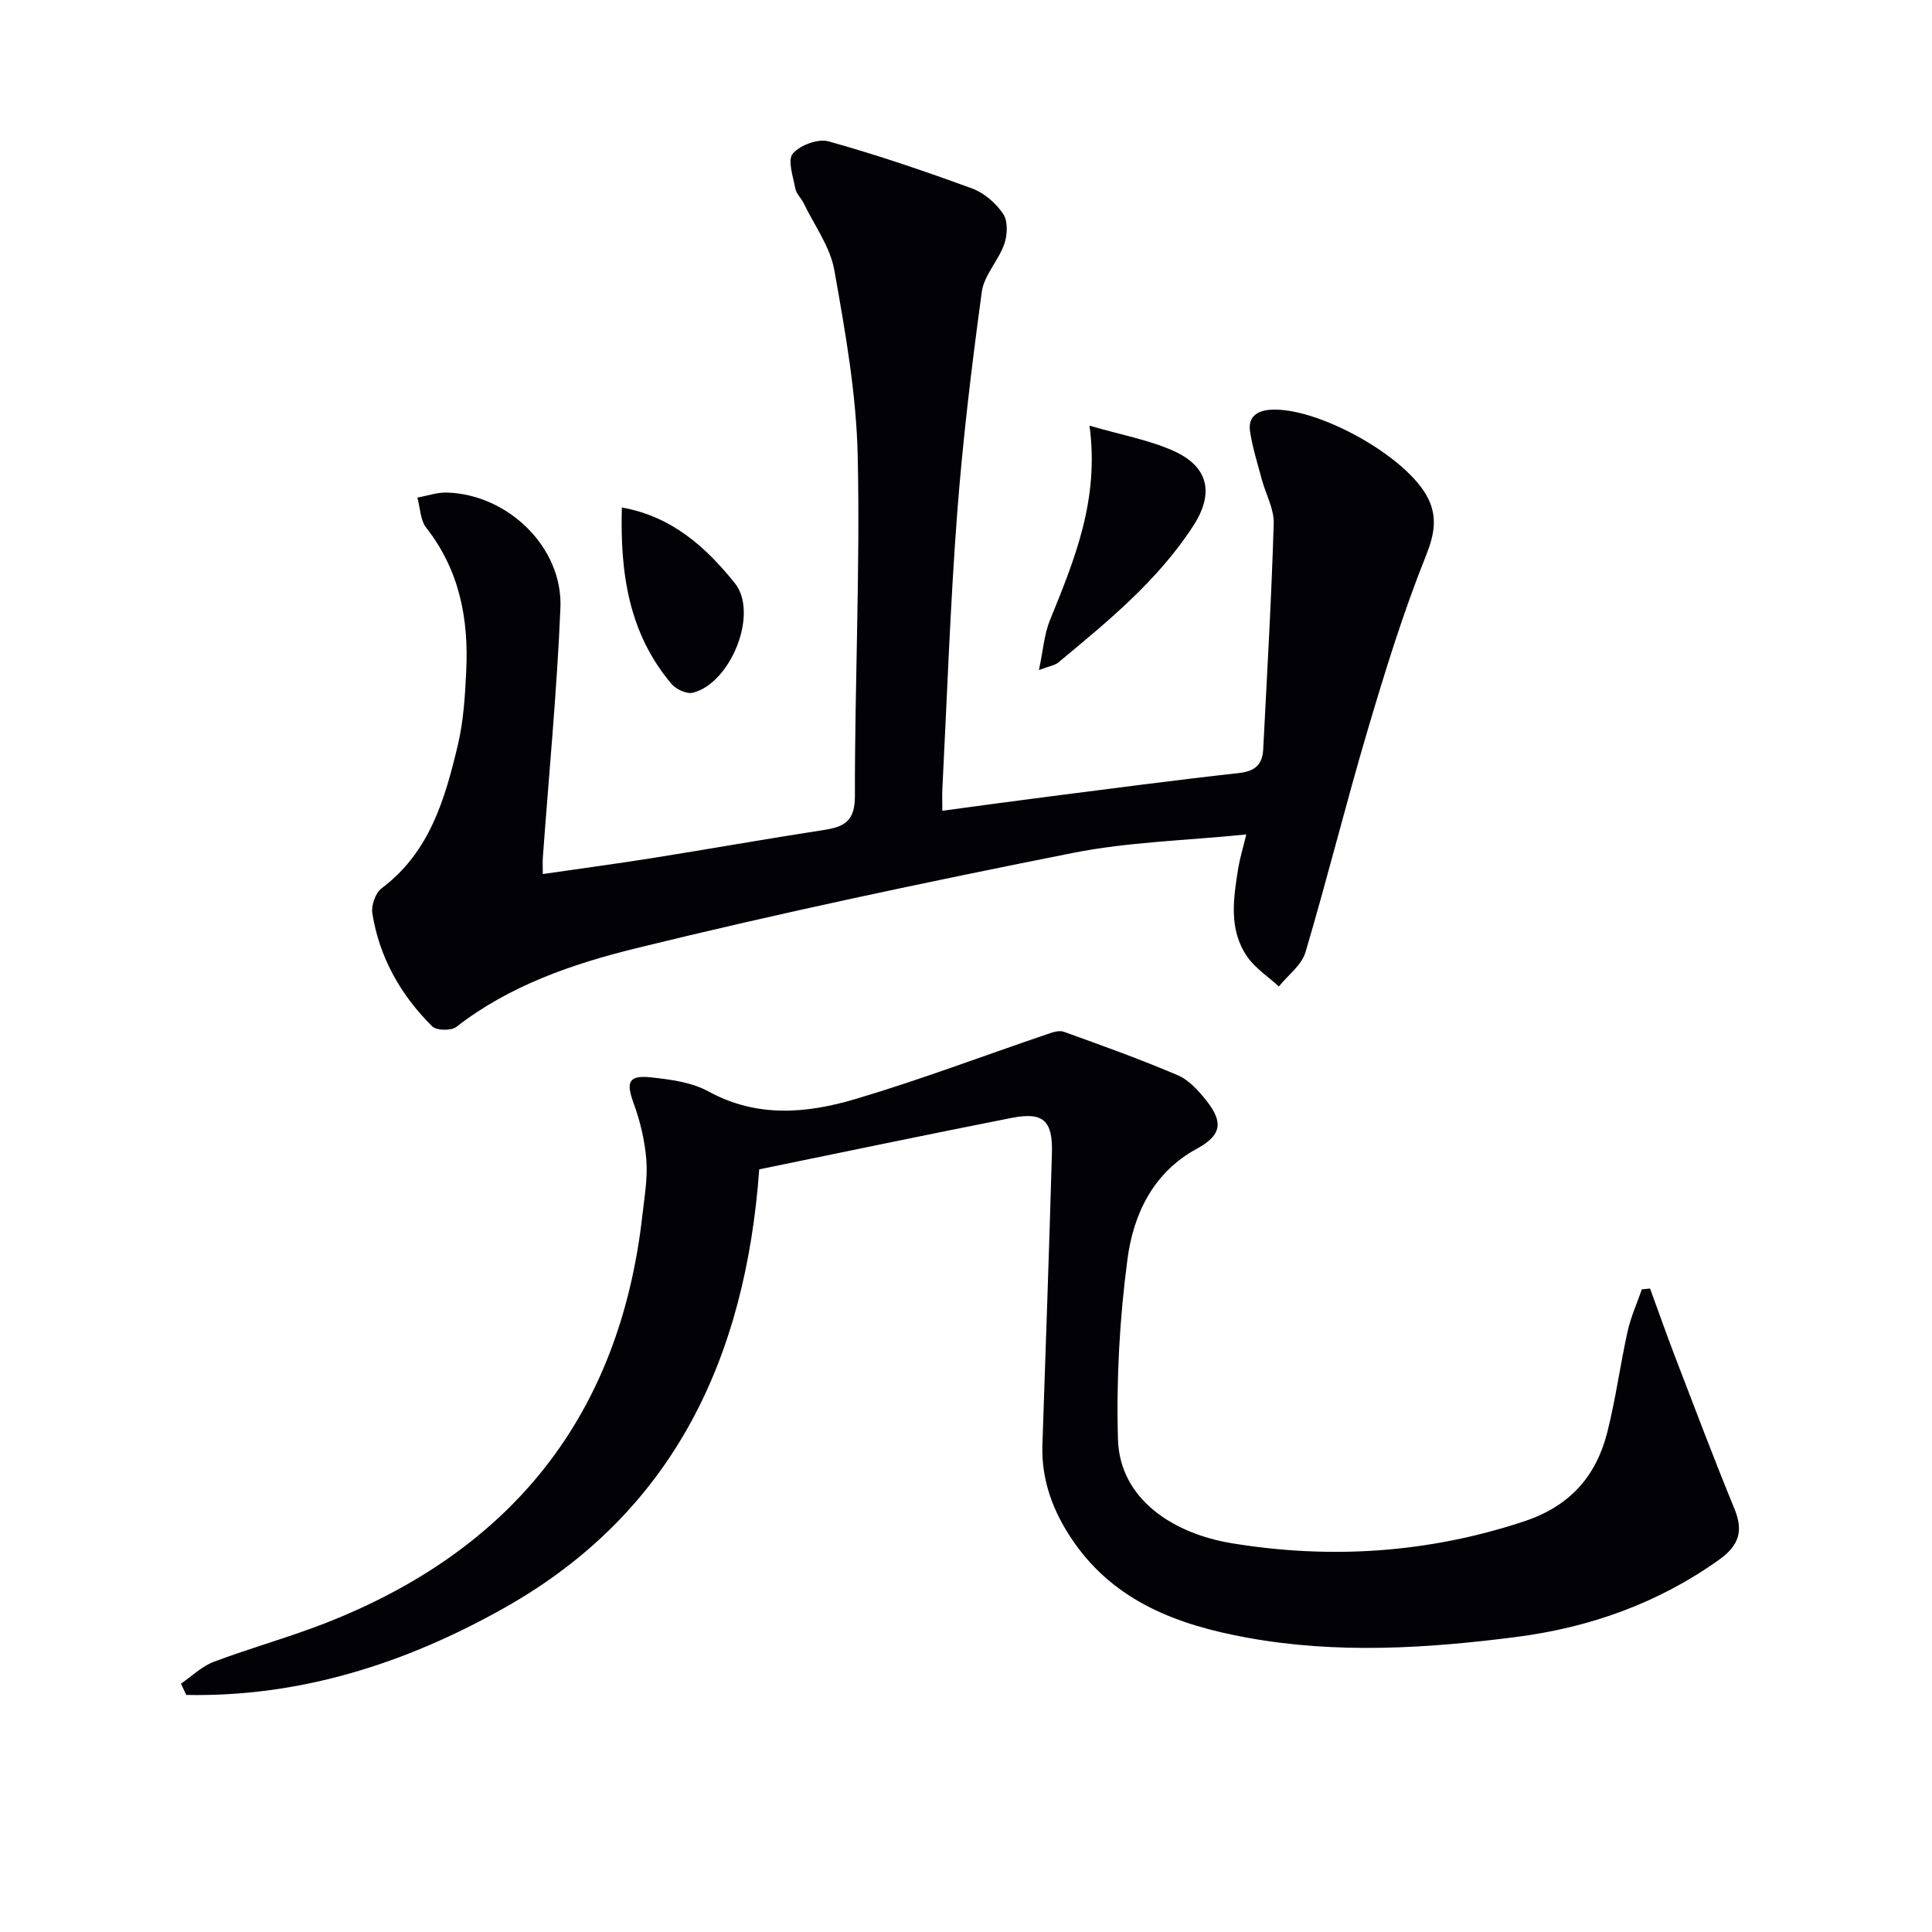 <svg enable-background="new 0 0 400 400" viewBox="0 0 400 400" xmlns="http://www.w3.org/2000/svg"><path d="m258.03 172.76c-12.58 1.28-24.47 1.55-35.96 3.84-30.24 6.02-60.45 12.37-90.39 19.73-13.09 3.22-26.16 7.68-37.2 16.28-1.06.83-4.11.77-5-.12-6.52-6.46-10.92-14.24-12.39-23.37-.26-1.63.63-4.24 1.9-5.19 9.98-7.47 13.15-18.52 15.81-29.72 1.18-4.97 1.48-10.19 1.73-15.32.52-10.74-1.39-20.83-8.27-29.61-1.25-1.59-1.26-4.15-1.85-6.26 2.05-.37 4.1-1.1 6.14-1.04 12.65.38 24 11.38 23.48 23.86-.72 17.26-2.39 34.48-3.64 51.71-.07.95-.01 1.91-.01 3.41 7.79-1.13 15.29-2.13 22.77-3.32 11.8-1.88 23.57-3.98 35.37-5.79 4.25-.65 6.49-1.8 6.48-7.04-.04-23.47 1.1-46.96.58-70.42-.28-12.86-2.58-25.74-4.84-38.45-.86-4.85-4.13-9.27-6.35-13.87-.5-1.04-1.51-1.94-1.72-3.02-.46-2.45-1.66-5.88-.54-7.23 1.48-1.77 5.24-3.16 7.42-2.55 10.04 2.8 19.93 6.17 29.73 9.76 2.5.92 4.94 3.05 6.43 5.28 1 1.49.87 4.35.21 6.23-1.2 3.43-4.19 6.45-4.65 9.88-2.08 15.3-3.95 30.66-5.11 46.05-1.43 18.9-2.08 37.86-3.05 56.8-.07 1.3-.01 2.61-.01 4.59 7.59-1.02 14.74-2.01 21.89-2.92 13.17-1.68 26.33-3.43 39.53-4.89 3.29-.36 4.85-1.75 5.01-4.85.8-15.6 1.71-31.21 2.18-46.82.09-2.99-1.63-6.03-2.45-9.06-.89-3.35-1.97-6.68-2.46-10.09-.39-2.74 1.24-4.17 4.16-4.39 9.61-.71 28.44 9.63 32.73 18.38 1.89 3.86 1.31 7.41-.43 11.75-4.73 11.8-8.5 24.01-12.11 36.22-4.52 15.26-8.34 30.72-12.87 45.97-.79 2.67-3.62 4.73-5.51 7.08-2.23-2.06-4.92-3.79-6.59-6.23-3.86-5.66-2.8-12.09-1.8-18.37.33-1.96.92-3.85 1.65-6.88z" fill="#010106"/><path d="m157.19 242.1c-2.82 38.86-17.6 70.97-52.71 90.76-20.41 11.51-42.3 18.53-65.92 18.06-.36-.78-.73-1.56-1.09-2.34 2.25-1.53 4.3-3.58 6.77-4.51 7.6-2.87 15.47-5.03 23.03-7.98 38.66-15.09 61.05-42.94 65.73-84.5.43-3.8 1.11-7.65.82-11.41-.31-3.98-1.26-8.02-2.64-11.78-1.58-4.32-1.08-5.83 3.51-5.35 4.08.43 8.5 1.01 12.01 2.93 10.03 5.49 20.3 4.56 30.39 1.57 13.32-3.95 26.34-8.89 39.5-13.36 1.16-.4 2.62-.95 3.64-.58 7.93 2.85 15.87 5.7 23.62 9.01 2.31.99 4.29 3.19 5.91 5.24 3.67 4.62 3.02 7.25-2 9.99-9.04 4.93-13.1 13.55-14.33 22.85-1.63 12.3-2.32 24.86-1.97 37.26.36 12.49 11.52 19.57 23.56 21.55 20.39 3.35 40.68 2.06 60.56-4.54 9.39-3.12 14.84-9.24 17.17-18.35 1.76-6.9 2.68-14.01 4.23-20.97.66-2.98 1.94-5.81 2.95-8.71.57-.05 1.13-.1 1.7-.16 1.73 4.72 3.39 9.47 5.19 14.16 4.03 10.49 7.99 21 12.26 31.39 1.86 4.54 1.11 7.56-3.22 10.64-12.61 8.98-26.77 14-41.95 15.95-18.52 2.38-37.11 3.53-55.66.15-14.22-2.59-27.34-7.36-36.02-19.94-4.14-6-6.67-12.6-6.41-20.05.68-20.12 1.4-40.24 1.97-60.37.19-6.75-1.83-8.54-8.34-7.26-17.24 3.39-34.43 7-52.26 10.65z" fill="#010106"/><path d="m225.57 88.13c6.6 1.92 12.21 2.93 17.28 5.17 7.43 3.29 8.57 8.85 4.19 15.59-7.37 11.37-17.71 19.78-27.95 28.29-.69.57-1.74.7-3.99 1.55.87-4.1 1.09-7.38 2.26-10.28 5.07-12.5 10.29-24.93 8.21-40.32z" fill="#010106"/><path d="m128.75 105.07c10.43 1.86 17.45 8.29 23.37 15.64 5.03 6.24-.8 20.73-8.67 22.71-1.27.32-3.47-.7-4.41-1.81-8.9-10.5-10.67-23.04-10.29-36.54z" fill="#010106"/></svg>